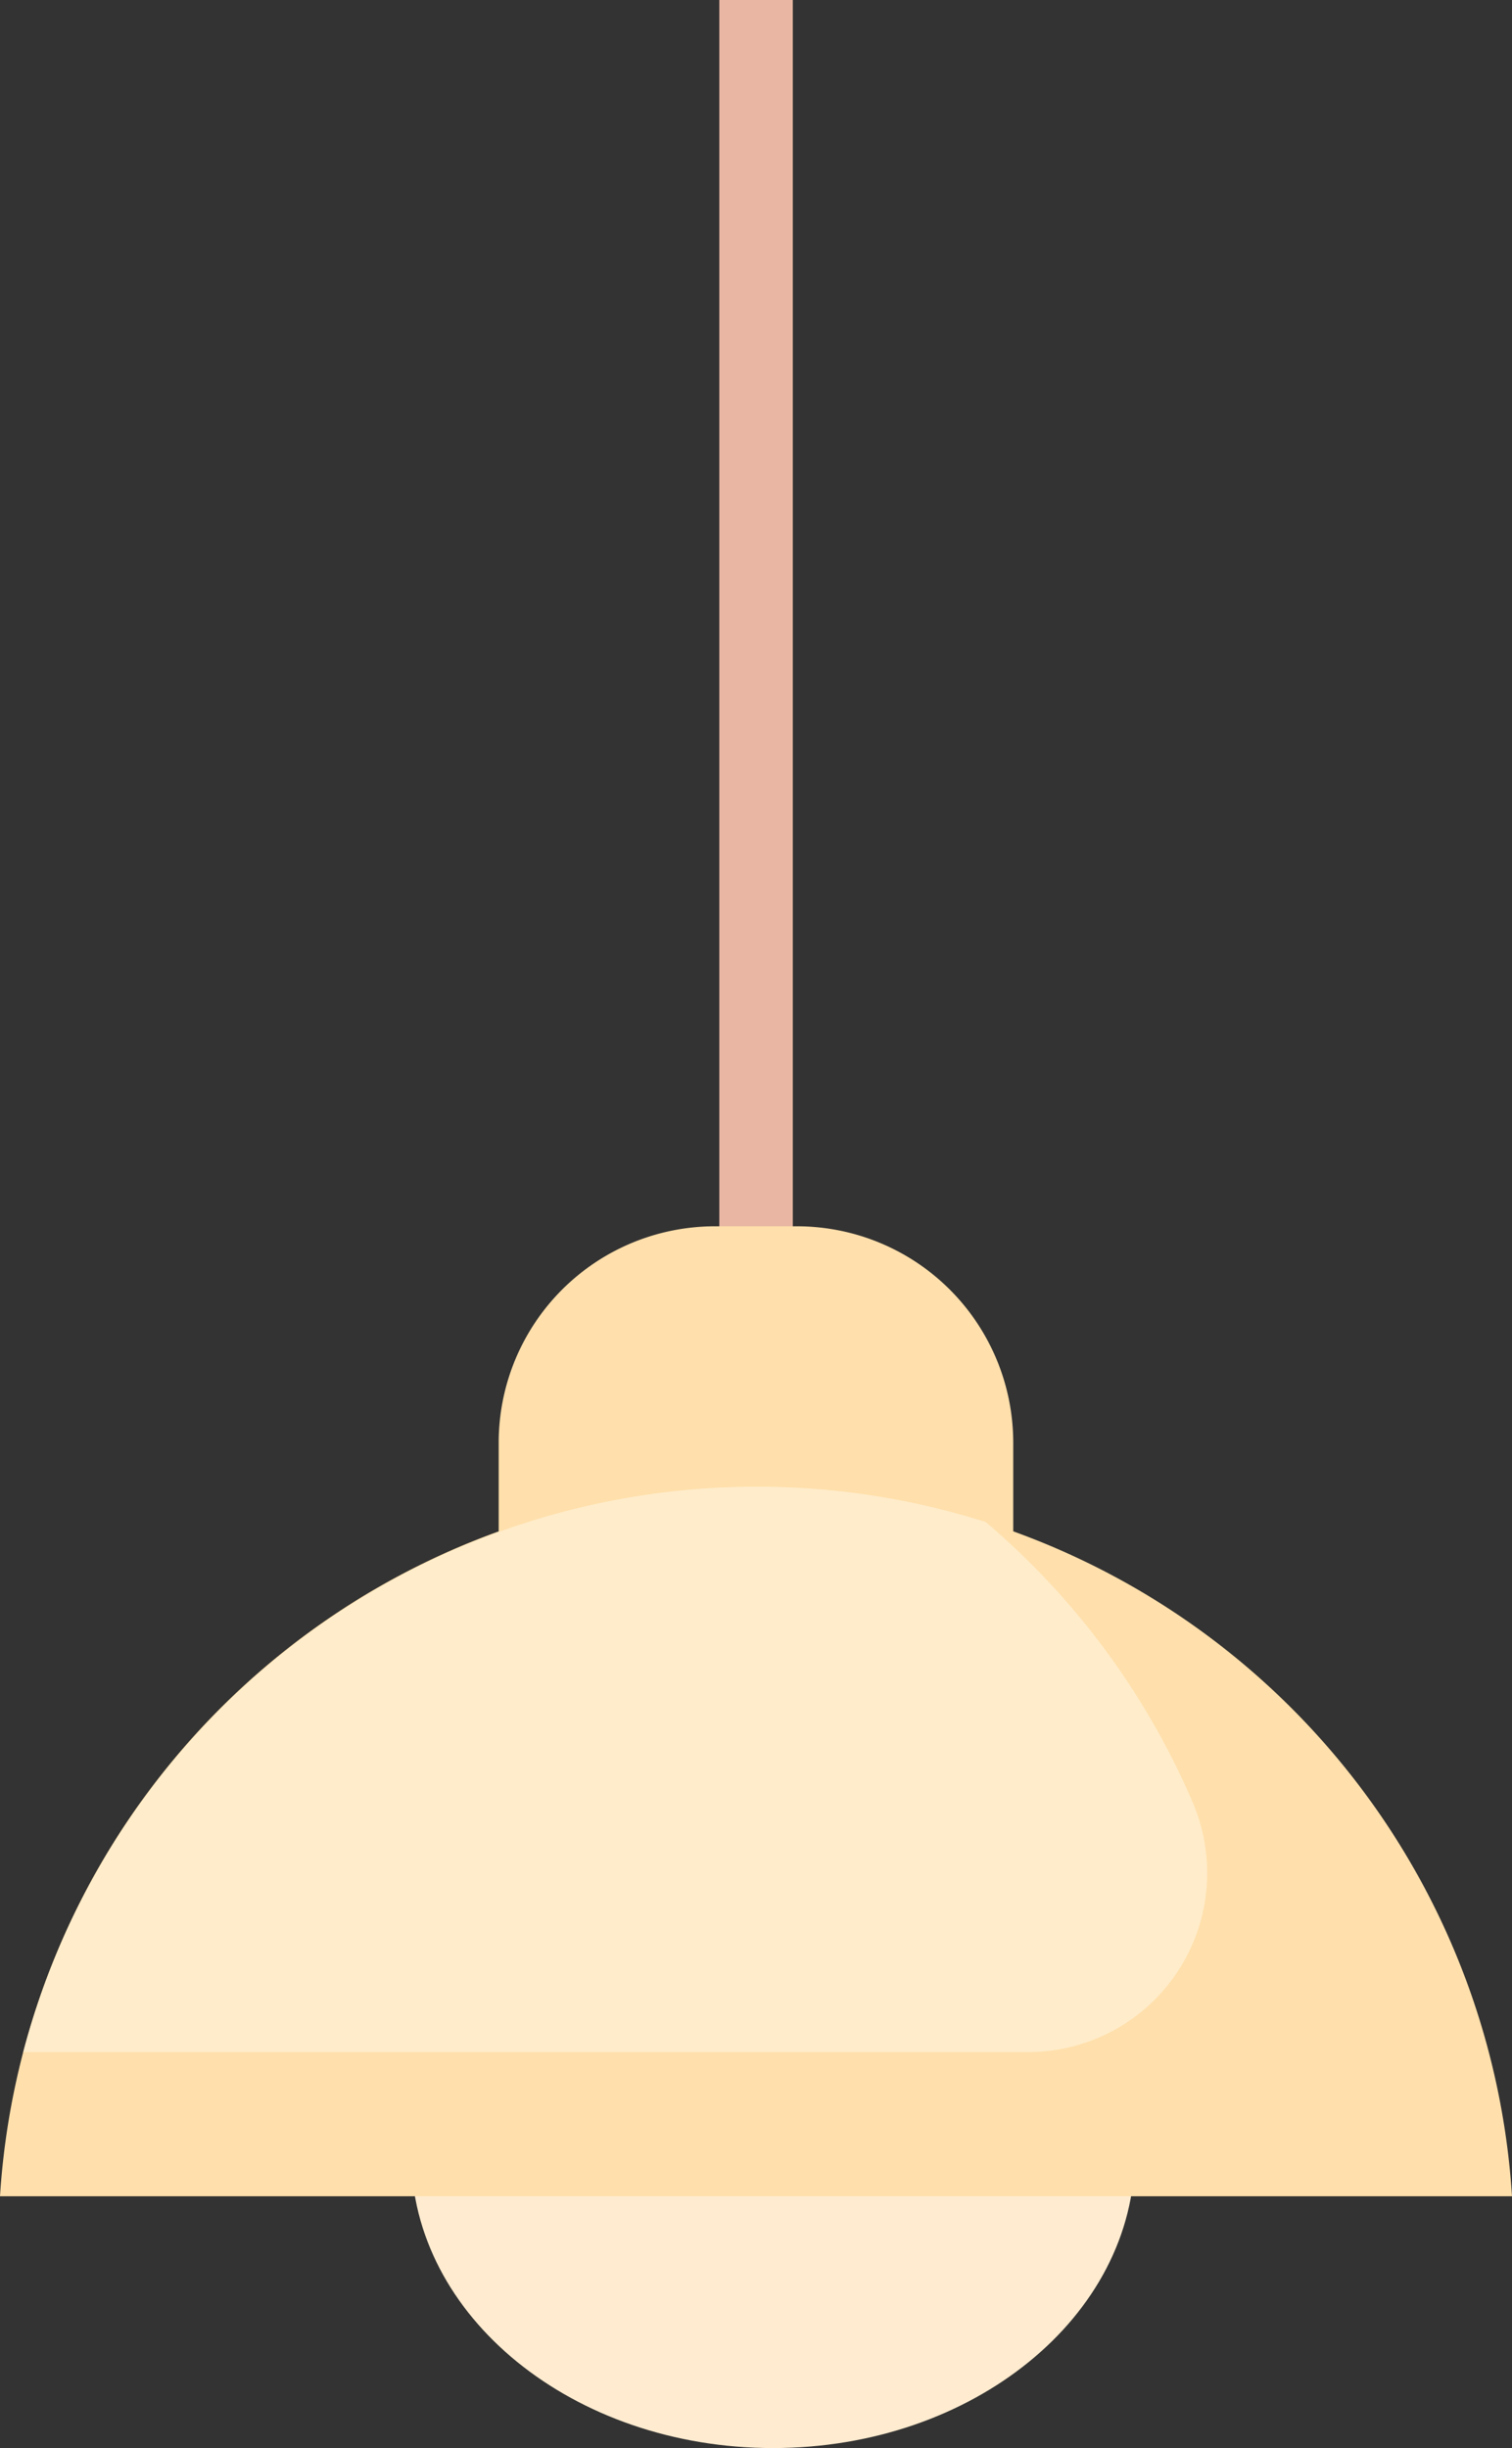 <svg xmlns="http://www.w3.org/2000/svg" xmlns:xlink="http://www.w3.org/1999/xlink" width="56" height="90.631" viewBox="0 0 56 90.631">
  <rect x="0" y="0" width="56" height="90.631" fill="#333333" stroke="none"/>
  <defs>
    <clipPath id="clip-path">
      <rect id="Rectangle_21251" data-name="Rectangle 21251" width="56" height="90.628" fill="none"/>
    </clipPath>
  </defs>
  <g id="Group_44659" data-name="Group 44659" transform="translate(0 0.001)">
    <rect id="Rectangle_21250" data-name="Rectangle 21250" width="2.722" height="84.976" transform="translate(26.641 -0.001)" fill="#e8b6a3"/>
    <g id="Group_44658" data-name="Group 44658" transform="translate(0 0.002)">
      <g id="Group_44657" data-name="Group 44657" clip-path="url(#clip-path)">
        <path id="Path_593344" data-name="Path 593344" d="M17.435,39.938H14.354A8.012,8.012,0,0,1,6.366,31.95V23.635a8.012,8.012,0,0,1,7.988-7.988h3.081a8.012,8.012,0,0,1,7.988,7.988V31.95a8.012,8.012,0,0,1-7.988,7.988" transform="translate(12.104 29.75)" fill="#ffdfab"/>
        <path id="Path_593345" data-name="Path 593345" d="M32.051,34.62c0,6.015-6,10.889-13.4,10.889s-13.4-4.874-13.4-10.889,6-10.889,13.4-10.889,13.4,4.874,13.4,10.889" transform="translate(9.979 45.121)" fill="#ffebcf"/>
        <path id="Path_593346" data-name="Path 593346" d="M56,45.245H0a28.056,28.056,0,0,1,56,0" transform="translate(0 36.063)" fill="#ffdfab"/>
        <path id="Path_593347" data-name="Path 593347" d="M37.506,39.907H.3A28.1,28.1,0,0,1,35.947,20.279a28.178,28.178,0,0,1,7.692,10.439,6.632,6.632,0,0,1-6.134,9.189" transform="translate(0.561 36.065)" fill="#ffecca"/>
      </g>
    </g>
  </g>
</svg>
